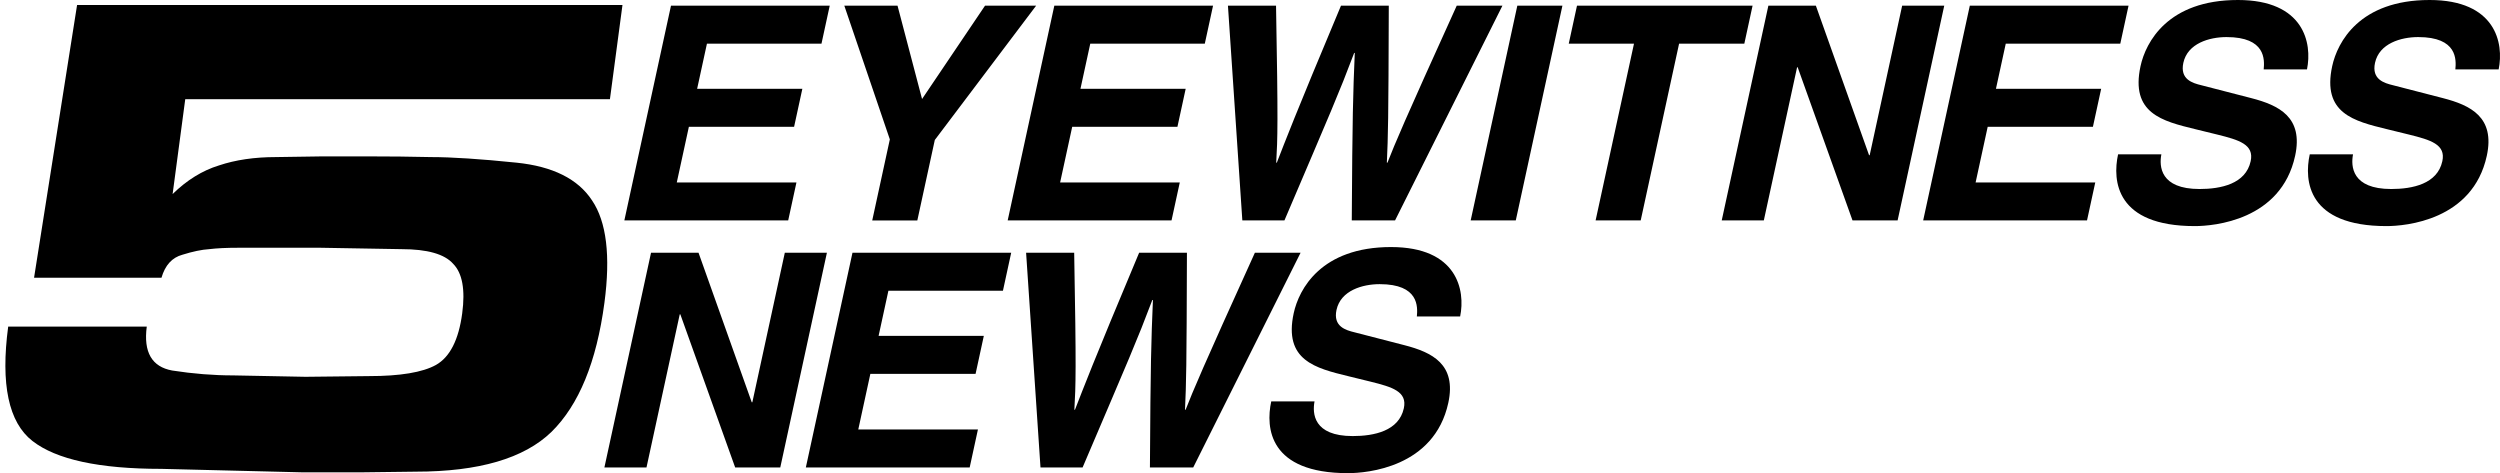 <?xml version="1.0" encoding="UTF-8" standalone="no"?>
<!-- Created with Inkscape (http://www.inkscape.org/) -->

<svg
   width="298.63mm"
   height="56.52mm"
   viewBox="0 0 298.63 56.52"
   version="1.1"
   id="svg1"
   inkscape:version="1.3.2 (091e20e, 2023-11-25, custom)"
   sodipodi:docname="KOCO-TV Eyewitness News (1974).svg"
   xmlns:inkscape="http://www.inkscape.org/namespaces/inkscape"
   xmlns:sodipodi="http://sodipodi.sourceforge.net/DTD/sodipodi-0.dtd"
   xmlns="http://www.w3.org/2000/svg"
   xmlns:svg="http://www.w3.org/2000/svg">
  <sodipodi:namedview
     id="namedview1"
     pagecolor="#ffffff"
     bordercolor="#000000"
     borderopacity="0.25"
     inkscape:showpageshadow="2"
     inkscape:pageopacity="0.0"
     inkscape:pagecheckerboard="0"
     inkscape:deskcolor="#d1d1d1"
     inkscape:document-units="mm"
     inkscape:zoom="0.69219276"
     inkscape:cx="596.65461"
     inkscape:cy="98.960873"
     inkscape:window-width="1920"
     inkscape:window-height="991"
     inkscape:window-x="-9"
     inkscape:window-y="-9"
     inkscape:window-maximized="1"
     inkscape:current-layer="layer1" />
  <defs
     id="defs1">
    <rect
       x="371.284"
       y="361.171"
       width="1212.09"
       height="472.412"
       id="rect2" />
  </defs>
  <g
     inkscape:label="Layer 1"
     inkscape:groupmode="layer"
     id="layer1"
     transform="translate(-5.281,-122.489)">
    <path
       d="m 27.409,134.338 -1.509,11.331 q 2.558,-2.5 5.528,-3.416 2.981,-1 6.808,-1 l 5.529,-0.083 h 5.518 q 3.827,0 7.465,0.083 3.738,0 10.235,0.667 6.497,0.667 9.013,4.499 2.605,3.833 1.484,12.248 -1.409,10.581 -6.325,15.414 -4.904,4.749 -16.208,4.749 l -6.686,0.083 h -6.764 l -16.944,-0.417 q -11.125,0 -15.398,-3.333 Q 4.883,171.832 6.259,161.5 H 22.813 q -0.61,4.583 3.039,5.249 3.749,0.583 7.309,0.583 l 8.611,0.167 7.576,-0.083 q 5.607,0 8.01,-1.333 2.503,-1.416 3.135,-6.166 0.566,-4.249 -1.081,-5.916 -1.547,-1.75 -6.175,-1.75 l -9.679,-0.167 h -9.79 q -2.136,0 -3.493,0.167 -1.346,0.083 -3.204,0.667 -1.847,0.5 -2.502,2.75 H 9.349 l 5.139,-32.578 h 65.148 l -1.498,11.248 z"
       id="text1"
       style="font-weight:bold;font-size:192px;font-family:'Eurostile Extended';-inkscape-font-specification:'Eurostile Extended, Bold';white-space:pre;fill:#000000;fill-rule:evenodd;stroke-width:5.052;stroke-miterlimit:5;paint-order:markers stroke fill;fill-opacity:1"
       aria-label="5" />
    <path
       id="path14"
       style="font-weight:bold;font-size:85.333px;font-family:Helvetica;-inkscape-font-specification:'Helvetica, Bold';white-space:pre;fill:#000000;fill-rule:evenodd;stroke-width:4.728;stroke-miterlimit:5;paint-order:markers stroke fill;fill-opacity:1"
       d="m 171.444,152 c -8.367,0 -11.005,5.038 -11.626,7.896 -1.226,5.645 2.595,6.573 6.551,7.538 l 2.625,0.643 c 2.59,0.643 4.413,1.179 3.978,3.18 -0.59,2.715 -3.558,3.322 -6.108,3.322 -4.704,0 -4.833,-2.715 -4.559,-4.144 h -5.171 c -0.691,3.18 -0.246,8.574 9.163,8.574 2.262,0 10.31,-0.679 11.986,-8.395 1.001,-4.609 -1.921,-6.038 -5.254,-6.895 l -5.951,-1.536 c -1.023,-0.25 -2.582,-0.679 -2.148,-2.679 0.504,-2.322 3.109,-3.072 5.156,-3.072 4.704,0 4.546,2.715 4.441,3.858 h 5.171 C 180.346,157.145 179.344,152 171.444,152 Z m -88.396,0.679 -5.571,25.651 h 5.028 l 3.972,-18.291 h 0.072 l 6.55,18.291 h 5.387 l 5.571,-25.651 h -5.028 l -3.879,17.862 h -0.072 l -6.356,-17.862 z m 24.063,0 -5.571,25.651 h 19.571 l 0.985,-4.537 h -14.293 l 1.443,-6.645 h 12.569 l 0.985,-4.537 h -12.569 l 1.171,-5.394 h 13.682 l 0.985,-4.537 z m 20.74,0 1.719,25.651 h 5.028 c 5.636,-13.218 6.47,-15.076 8.331,-20.006 h 0.072 c -0.209,4.93 -0.285,7.431 -0.359,20.006 h 5.171 l 12.825,-25.651 h -5.459 c -6.405,14.112 -7.316,16.327 -8.275,18.756 h -0.072 c 0.147,-3.322 0.19,-4.68 0.23,-18.756 h -5.71 c -5.654,13.469 -6.616,16.077 -7.665,18.756 h -0.072 c 0.169,-2.929 0.234,-4.716 -0.021,-18.756 z" />
    <path
       id="path10"
       style="font-weight:bold;font-size:85.333px;font-family:Helvetica;-inkscape-font-specification:'Helvetica, Bold';white-space:pre;fill:#000000;fill-rule:evenodd;stroke-width:4.728;stroke-miterlimit:5;paint-order:markers stroke fill;fill-opacity:1"
       d="m 272.599,122.489 c -8.367,0 -11.005,5.037 -11.626,7.895 -1.226,5.645 2.594,6.573 6.551,7.538 l 2.626,0.643 c 2.59,0.643 4.413,1.179 3.978,3.18 -0.59,2.715 -3.559,3.322 -6.109,3.322 -4.704,0 -4.833,-2.715 -4.558,-4.144 h -5.171 c -0.691,3.18 -0.246,8.574 9.163,8.574 2.262,0 10.31,-0.679 11.986,-8.396 1.001,-4.609 -1.921,-6.037 -5.254,-6.895 l -5.951,-1.536 c -1.023,-0.25 -2.582,-0.679 -2.147,-2.679 0.504,-2.322 3.109,-3.073 5.156,-3.073 4.704,0 4.546,2.715 4.441,3.859 h 5.171 c 0.647,-3.144 -0.355,-8.288 -8.255,-8.288 z m 22.895,0 c -8.367,0 -11.005,5.037 -11.626,7.895 -1.226,5.645 2.594,6.573 6.551,7.538 l 2.626,0.643 c 2.59,0.643 4.413,1.179 3.978,3.18 -0.59,2.715 -3.559,3.322 -6.109,3.322 -4.704,0 -4.833,-2.715 -4.558,-4.144 h -5.171 c -0.691,3.18 -0.246,8.574 9.163,8.574 2.262,0 10.31,-0.679 11.986,-8.396 1.001,-4.609 -1.921,-6.037 -5.254,-6.895 l -5.951,-1.536 c -1.023,-0.25 -2.582,-0.679 -2.147,-2.679 0.504,-2.322 3.109,-3.073 5.156,-3.073 4.704,0 4.546,2.715 4.441,3.859 h 5.171 c 0.647,-3.144 -0.355,-8.288 -8.255,-8.288 z m -210.062,0.679 -5.571,25.651 h 19.572 l 0.985,-4.537 H 86.125 l 1.443,-6.645 h 12.569 l 0.985,-4.537 H 88.554 l 1.172,-5.394 h 13.682 l 0.985,-4.537 z m 20.704,0 5.438,15.97 -2.103,9.682 h 5.387 l 2.087,-9.61 12.103,-16.041 h -6.105 l -7.52,11.147 -2.93,-11.147 z m 25.086,0 -5.571,25.651 h 19.572 l 0.985,-4.537 h -14.293 l 1.443,-6.645 h 12.569 l 0.985,-4.537 H 134.343 l 1.172,-5.394 h 13.682 l 0.985,-4.537 z m 20.74,0 1.719,25.651 h 5.028 c 5.636,-13.218 6.47,-15.076 8.331,-20.007 h 0.072 c -0.209,4.93 -0.285,7.431 -0.359,20.007 h 5.171 l 12.825,-25.651 h -5.459 c -6.405,14.112 -7.316,16.327 -8.275,18.756 h -0.072 c 0.147,-3.322 0.191,-4.68 0.231,-18.756 h -5.71 c -5.654,13.469 -6.616,16.077 -7.665,18.756 h -0.072 c 0.169,-2.929 0.234,-4.716 -0.021,-18.756 z m 34.566,0 -5.571,25.651 h 5.387 l 5.571,-25.651 z m 7.129,0 -0.985,4.537 h 7.793 l -4.585,21.114 h 5.387 l 4.585,-21.114 h 7.793 l 0.985,-4.537 z m 22.859,0 -5.571,25.651 h 5.028 l 3.973,-18.291 h 0.072 l 6.549,18.291 h 5.387 l 5.571,-25.651 h -5.028 l -3.879,17.863 h -0.072 l -6.355,-17.863 z m 24.063,0 -5.571,25.651 h 19.572 l 0.985,-4.537 h -14.293 l 1.443,-6.645 h 12.569 l 0.985,-4.537 h -12.569 l 1.172,-5.394 h 13.682 l 0.985,-4.537 z" />
  </g>
</svg>
